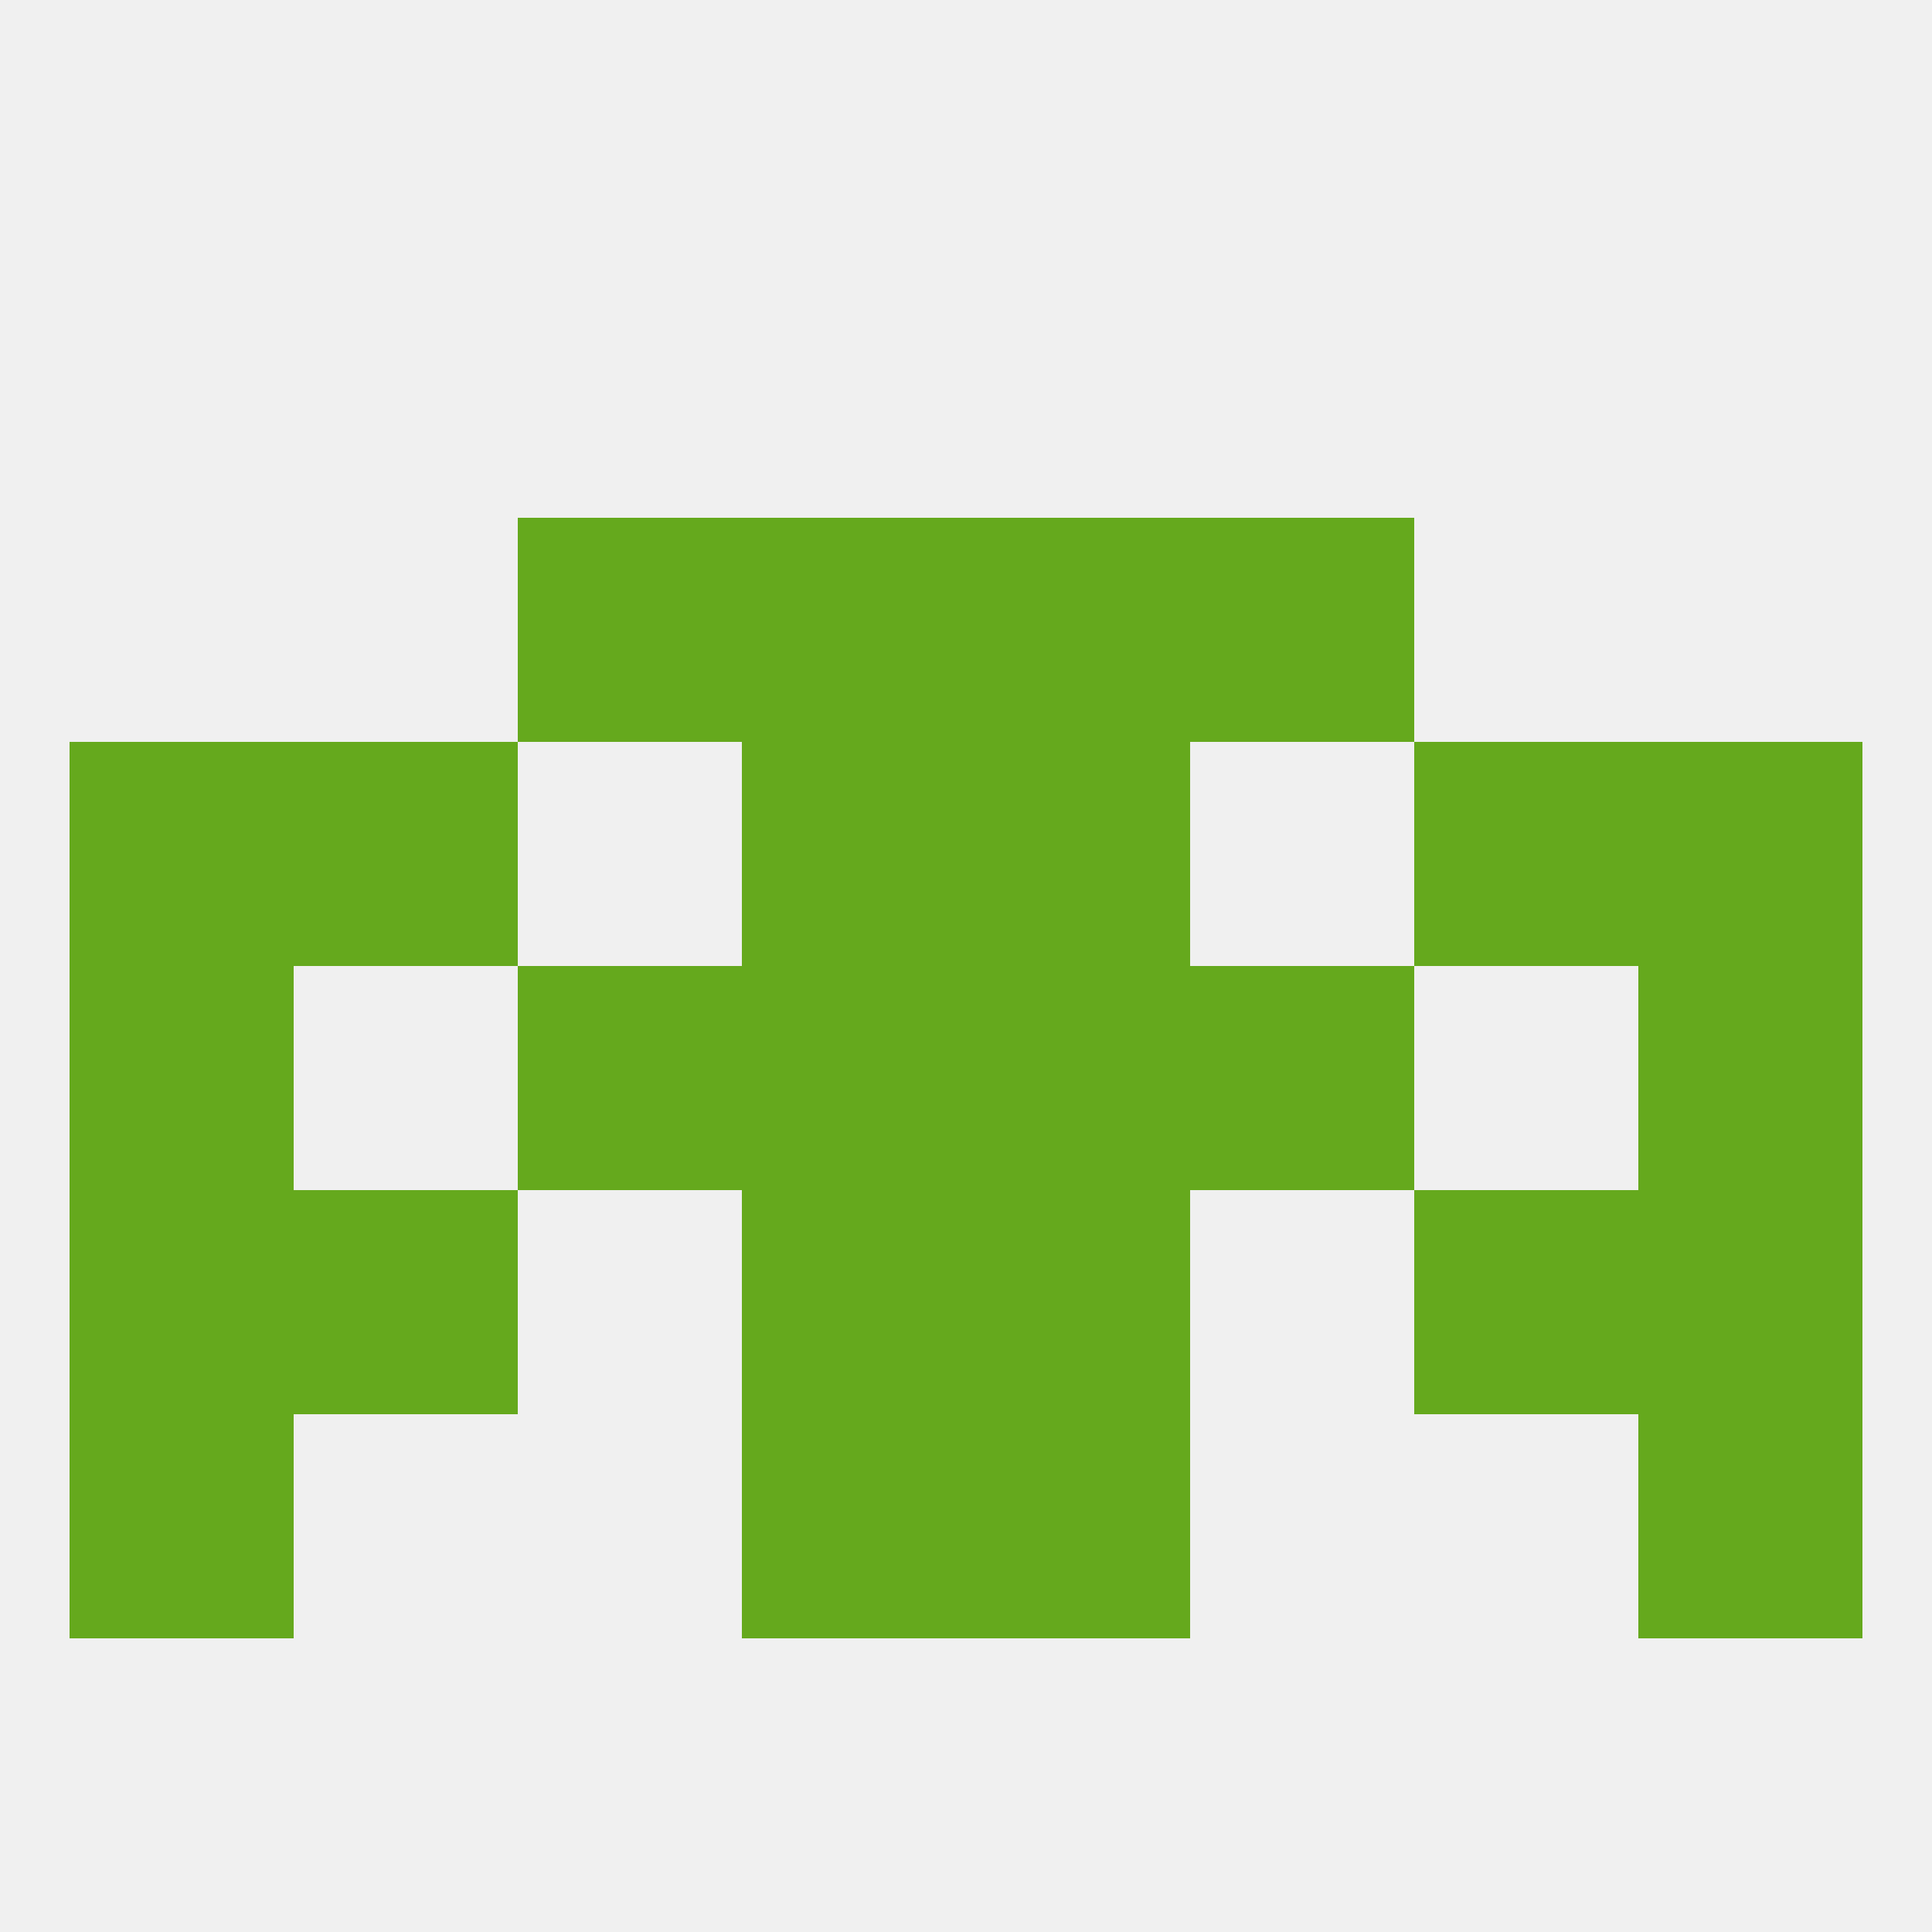 
<!--   <?xml version="1.0"?> -->
<svg version="1.1" baseprofile="full" xmlns="http://www.w3.org/2000/svg" xmlns:xlink="http://www.w3.org/1999/xlink" xmlns:ev="http://www.w3.org/2001/xml-events" width="250" height="250" viewBox="0 0 250 250" >
	<rect width="100%" height="100%" fill="rgba(240,240,240,255)"/>

	<rect x="154" y="125" width="29" height="29" fill="rgba(101,169,29,255)"/>
	<rect x="9" y="125" width="29" height="29" fill="rgba(101,169,29,255)"/>
	<rect x="212" y="125" width="29" height="29" fill="rgba(101,169,29,255)"/>
	<rect x="96" y="125" width="29" height="29" fill="rgba(101,169,29,255)"/>
	<rect x="125" y="125" width="29" height="29" fill="rgba(101,169,29,255)"/>
	<rect x="67" y="125" width="29" height="29" fill="rgba(101,169,29,255)"/>
	<rect x="125" y="154" width="29" height="29" fill="rgba(101,169,29,255)"/>
	<rect x="38" y="154" width="29" height="29" fill="rgba(101,169,29,255)"/>
	<rect x="183" y="154" width="29" height="29" fill="rgba(101,169,29,255)"/>
	<rect x="9" y="154" width="29" height="29" fill="rgba(101,169,29,255)"/>
	<rect x="212" y="154" width="29" height="29" fill="rgba(101,169,29,255)"/>
	<rect x="96" y="154" width="29" height="29" fill="rgba(101,169,29,255)"/>
	<rect x="96" y="96" width="29" height="29" fill="rgba(101,169,29,255)"/>
	<rect x="125" y="96" width="29" height="29" fill="rgba(101,169,29,255)"/>
	<rect x="38" y="96" width="29" height="29" fill="rgba(101,169,29,255)"/>
	<rect x="183" y="96" width="29" height="29" fill="rgba(101,169,29,255)"/>
	<rect x="9" y="96" width="29" height="29" fill="rgba(101,169,29,255)"/>
	<rect x="212" y="96" width="29" height="29" fill="rgba(101,169,29,255)"/>
	<rect x="96" y="183" width="29" height="29" fill="rgba(101,169,29,255)"/>
	<rect x="125" y="183" width="29" height="29" fill="rgba(101,169,29,255)"/>
	<rect x="9" y="183" width="29" height="29" fill="rgba(101,169,29,255)"/>
	<rect x="212" y="183" width="29" height="29" fill="rgba(101,169,29,255)"/>
	<rect x="67" y="67" width="29" height="29" fill="rgba(101,169,29,255)"/>
	<rect x="154" y="67" width="29" height="29" fill="rgba(101,169,29,255)"/>
	<rect x="96" y="67" width="29" height="29" fill="rgba(101,169,29,255)"/>
	<rect x="125" y="67" width="29" height="29" fill="rgba(101,169,29,255)"/>
</svg>